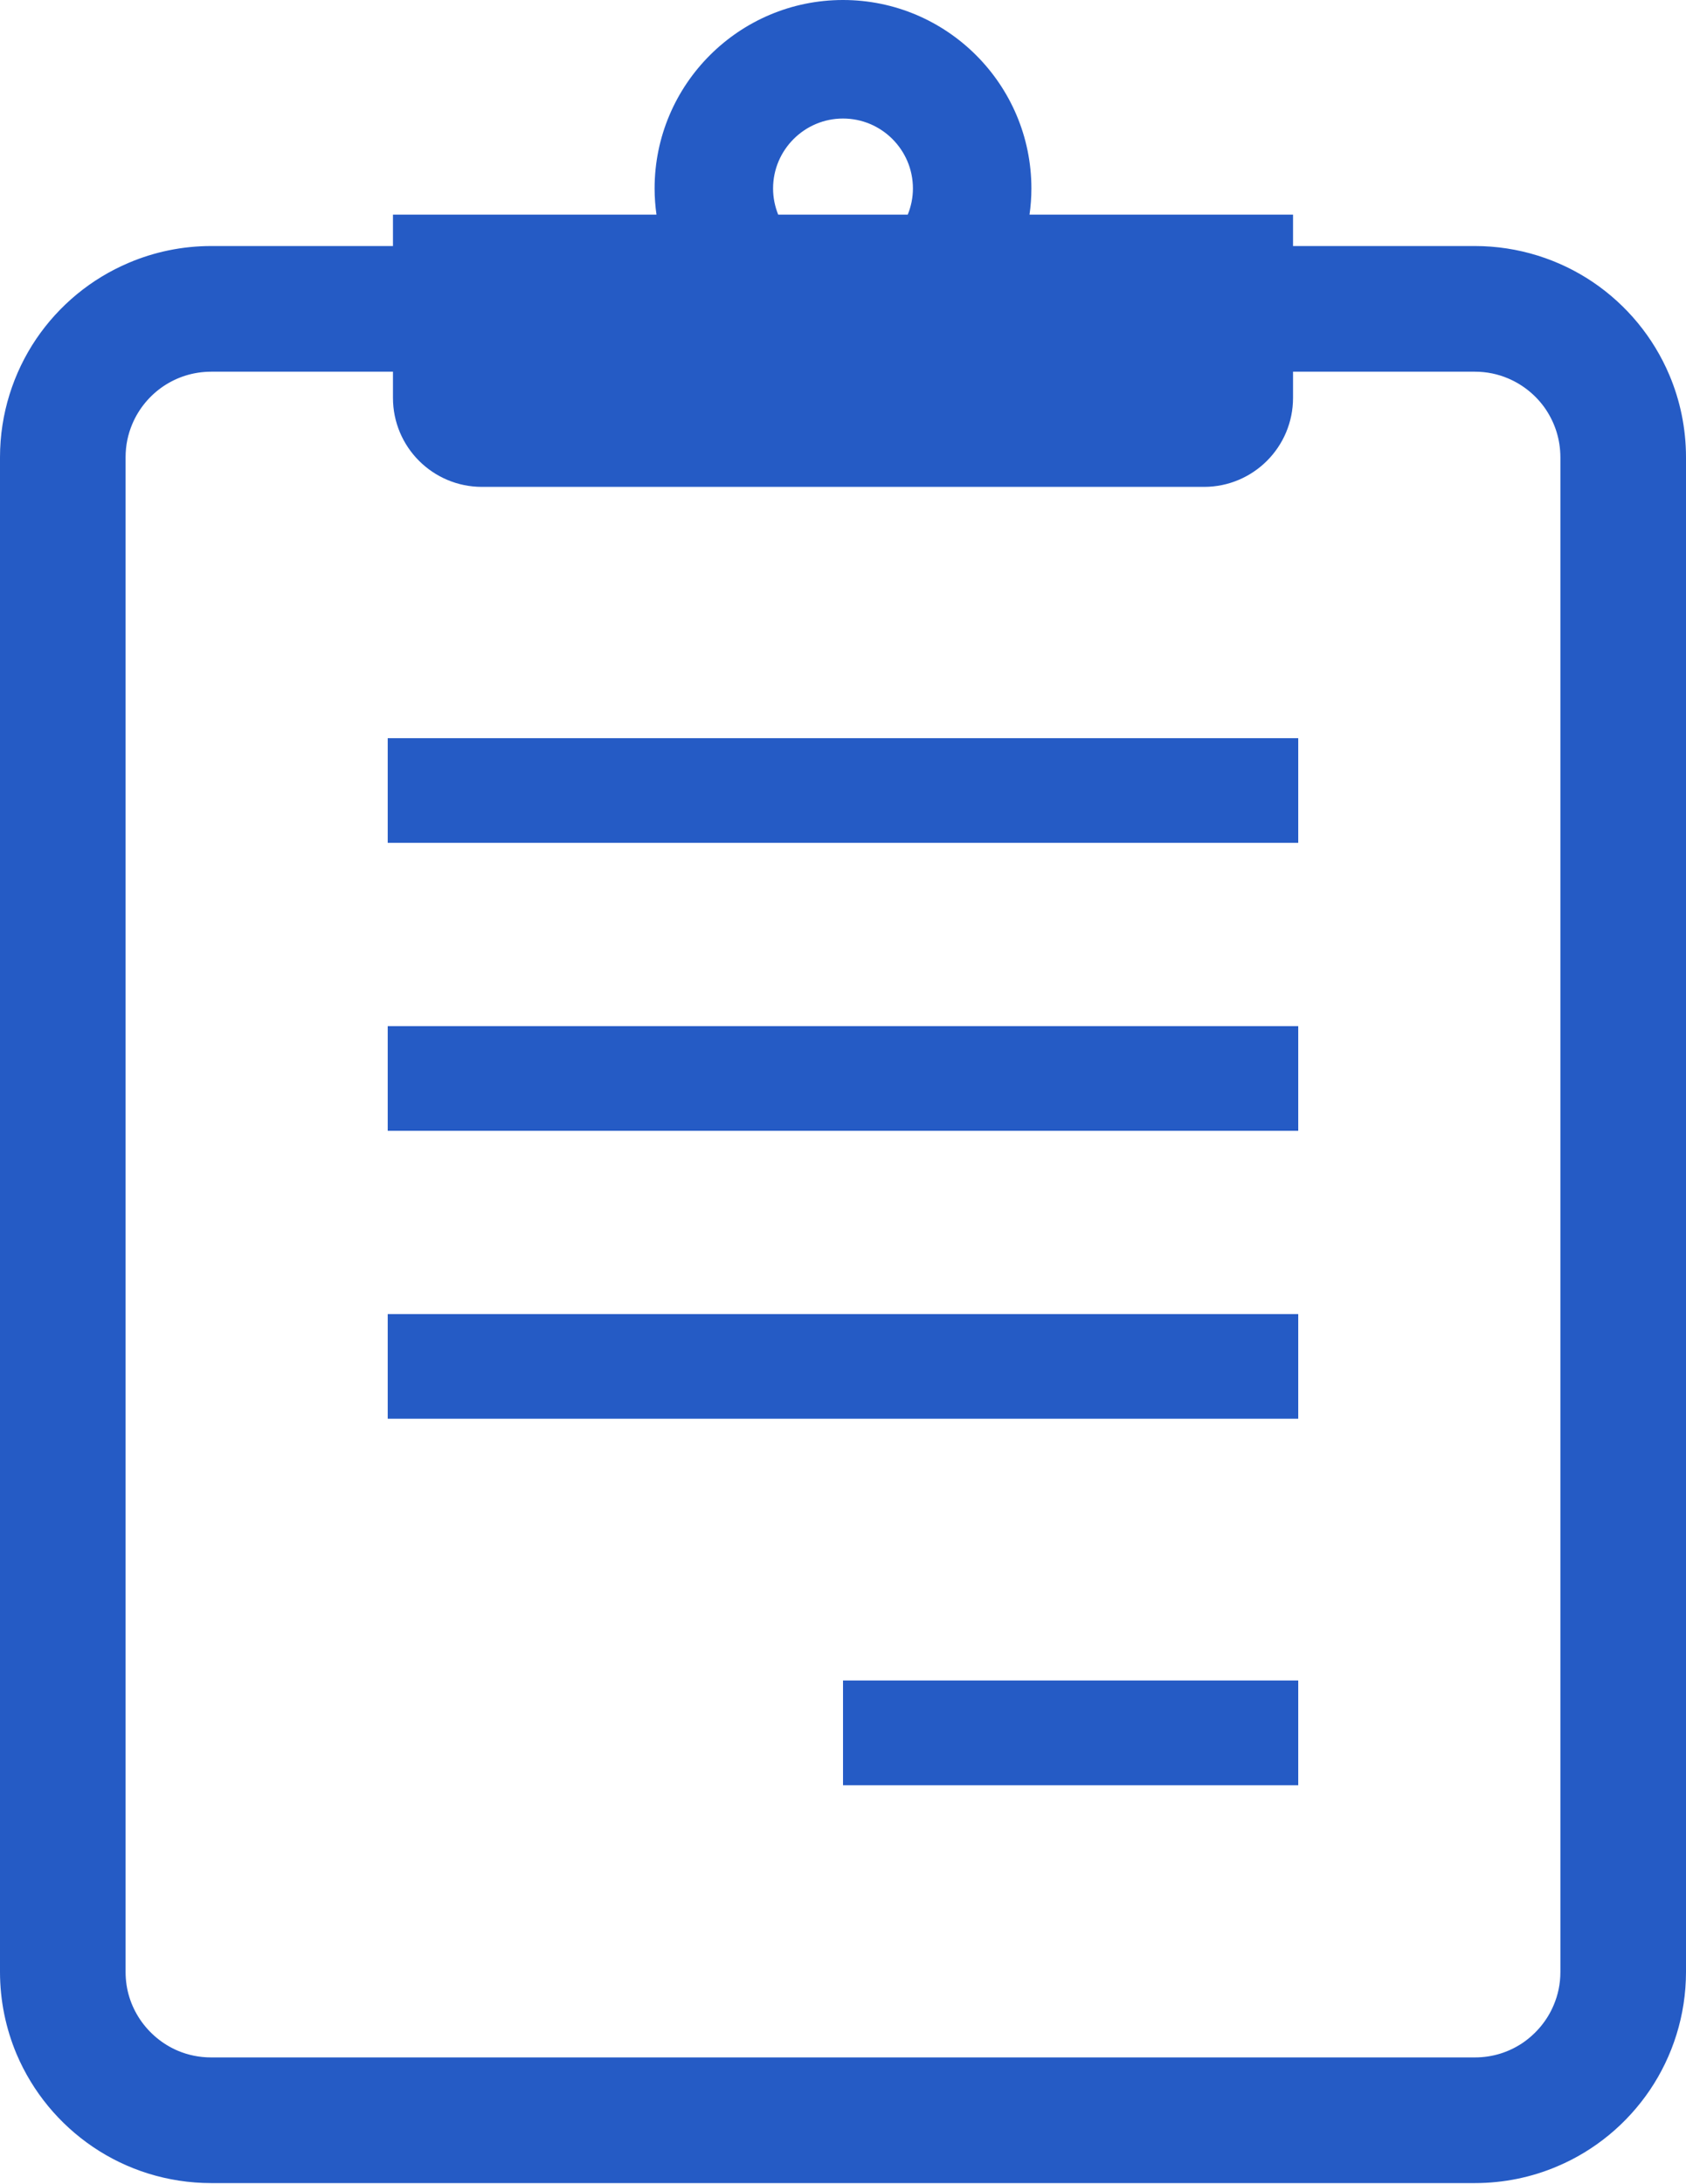<?xml version="1.0" encoding="UTF-8"?> <svg xmlns="http://www.w3.org/2000/svg" width="78" height="101" viewBox="0 0 78 101" fill="none"><path d="M77.23 17.342C76.487 15.586 75.252 14.101 73.696 13.047C72.14 11.997 70.246 11.377 68.231 11.377H59.82V9.926H47.629C47.685 9.532 47.716 9.125 47.716 8.716C47.716 3.91 43.806 0 39 0C34.194 0 30.284 3.91 30.284 8.716C30.284 9.125 30.315 9.532 30.371 9.926H18.18V11.377H9.769C8.429 11.377 7.135 11.652 5.968 12.148C4.208 12.89 2.724 14.125 1.67 15.681C0.619 17.24 0 19.132 0 21.147V91.186C0 92.526 0.274 93.817 0.767 94.987C1.513 96.744 2.748 98.229 4.304 99.282C5.86 100.336 7.754 100.952 9.769 100.952H68.231C69.571 100.952 70.865 100.681 72.036 100.182C73.792 99.442 75.277 98.204 76.33 96.648C77.381 95.092 78 93.198 78 91.186V21.147C78 19.803 77.726 18.513 77.23 17.342ZM39 5.481C40.784 5.481 42.235 6.932 42.235 8.716C42.235 9.144 42.148 9.55 41.995 9.926H36.002C35.851 9.551 35.765 9.144 35.765 8.716C35.765 6.932 37.219 5.481 39 5.481ZM72.189 91.186C72.189 91.74 72.079 92.252 71.878 92.723C71.583 93.429 71.074 94.039 70.443 94.47C69.808 94.895 69.063 95.141 68.231 95.141H9.769C9.215 95.141 8.7 95.031 8.229 94.833C7.523 94.534 6.913 94.026 6.485 93.395C6.057 92.76 5.81 92.014 5.81 91.186V21.147C5.81 20.592 5.921 20.078 6.121 19.606C6.42 18.898 6.923 18.291 7.557 17.862C8.192 17.437 8.937 17.191 9.769 17.188H18.18V18.398C18.18 20.672 20.022 22.515 22.299 22.515H55.701C57.978 22.515 59.82 20.672 59.82 18.398V17.188H68.231C68.785 17.188 69.3 17.299 69.771 17.499C70.477 17.798 71.087 18.3 71.515 18.934C71.94 19.572 72.186 20.315 72.189 21.146V91.186Z" fill="#255BC5"></path><path d="M60.061 34.136H17.937V38.976H60.061V34.136Z" fill="#255BC5"></path><path d="M60.061 47.451H17.937V52.291H60.061V47.451Z" fill="#255BC5"></path><path d="M60.061 60.766H17.937V65.606H60.061V60.766Z" fill="#255BC5"></path><path d="M60.061 77.71H39.001V82.553H60.061V77.71Z" fill="#255BC5"></path></svg> 